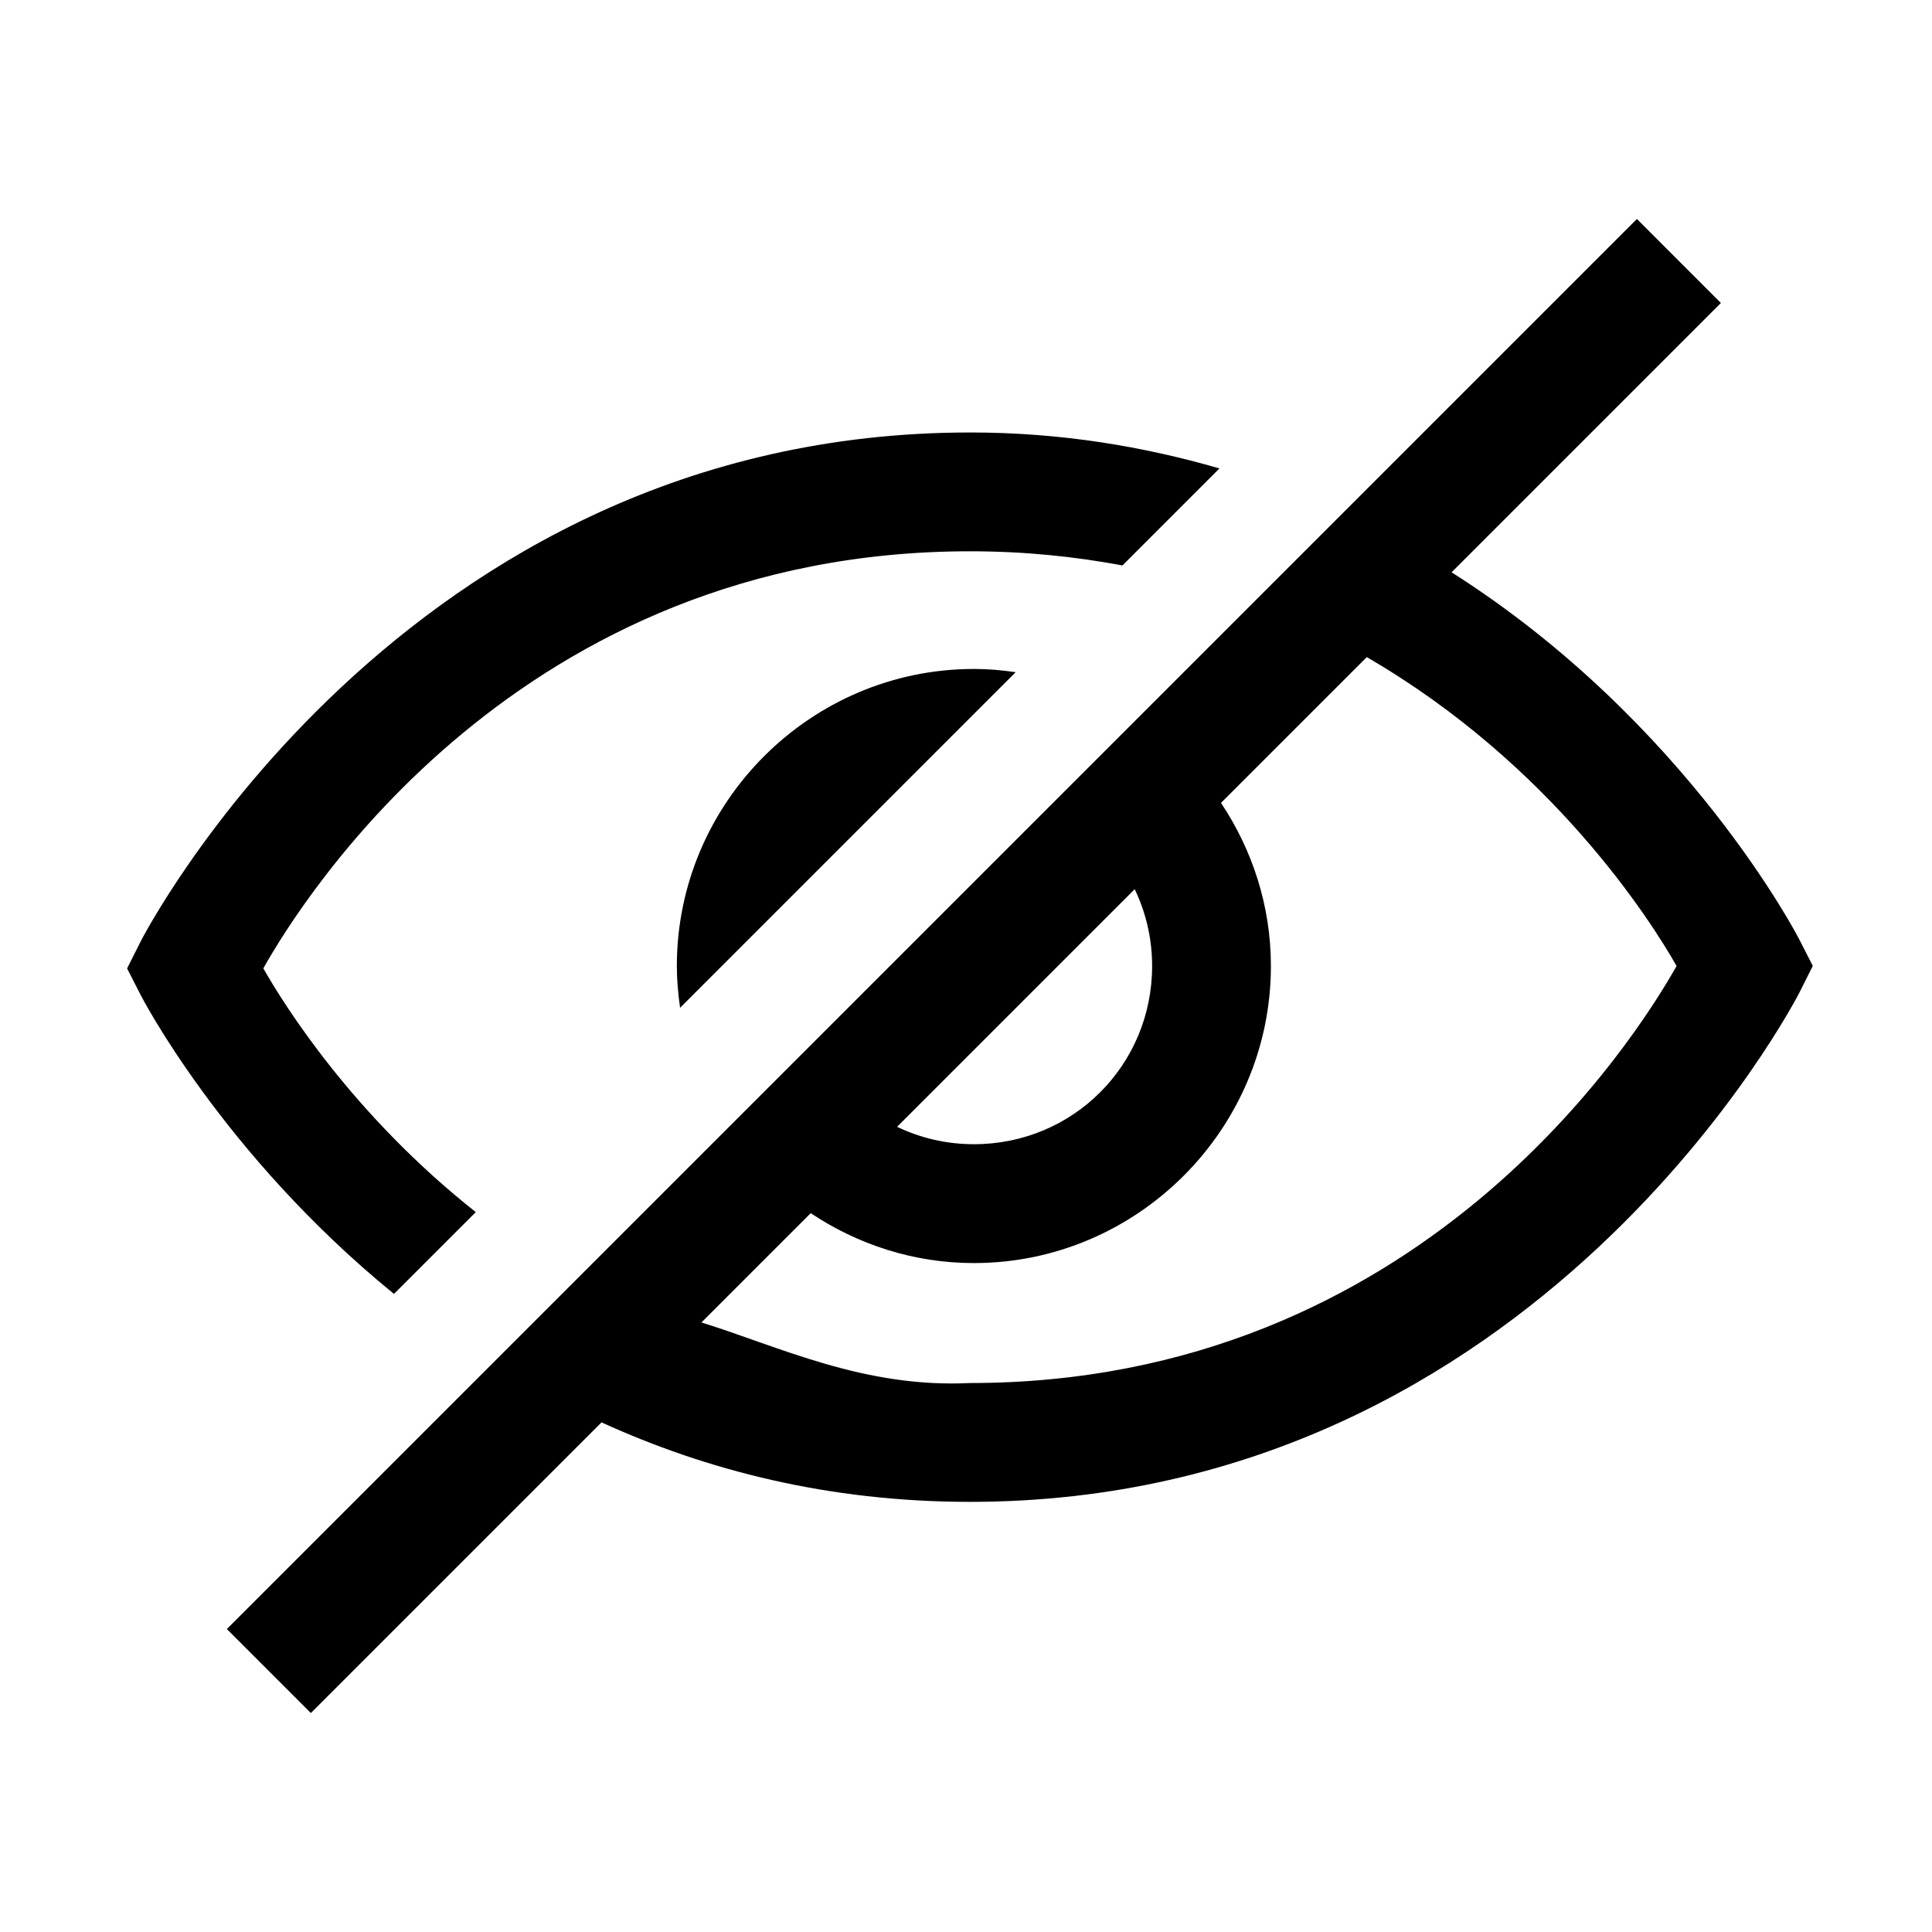 <?xml version="1.0" encoding="UTF-8"?>
<!-- Uploaded to: ICON Repo, www.iconrepo.com, Generator: ICON Repo Mixer Tools -->
<svg fill="#000000" width="800px" height="800px" version="1.1" viewBox="144 144 512 512" xmlns="http://www.w3.org/2000/svg">
 <path d="m577.8 202.03-373.68 373.68 22.262 22.262 77.027-77.027c27.582 12.582 59.949 21.062 97.633 21.062 151.05 0 219.77-134.87 219.77-134.87l3.598-7.164-3.629-7.102s-29.457-57.469-92.098-97.203l71.371-71.371zm-176.75 56.582c-151.05 0-219.77 134.87-219.77 134.87l-3.598 7.164 3.629 7.102s21.598 42.098 67.098 79.152l21.68-21.68c-32.688-25.855-50.828-54.965-56.305-64.605 10.512-18.613 67.766-110.52 187.27-110.52 14.379 0 27.805 1.391 40.406 3.75l25.707-25.707c-20.039-5.797-41.902-9.531-66.113-9.531zm105.16 59.531c49.094 28.453 75.34 69.945 82.102 81.855-10.512 18.613-67.766 110.52-187.27 110.52-28.242 1.391-50.785-9.766-71.156-16.051l28.965-28.965c12.434 8.281 27.25 13.223 43.234 13.223 43.289 0 78.719-35.43 78.719-78.719 0-15.984-4.941-30.801-13.223-43.234zm-104.12 3.137c-43.289 0-78.719 35.43-78.719 78.719 0 3.766 0.344 7.445 0.859 11.07 29.707-29.715 59.242-59.242 88.93-88.93-3.625-0.535-7.305-0.863-11.07-0.863zm42.621 58.363c2.945 6.141 4.613 13.023 4.613 20.355 0 26.273-20.961 47.23-47.23 47.23-7.336 0-14.215-1.668-20.355-4.613z"/>
</svg>